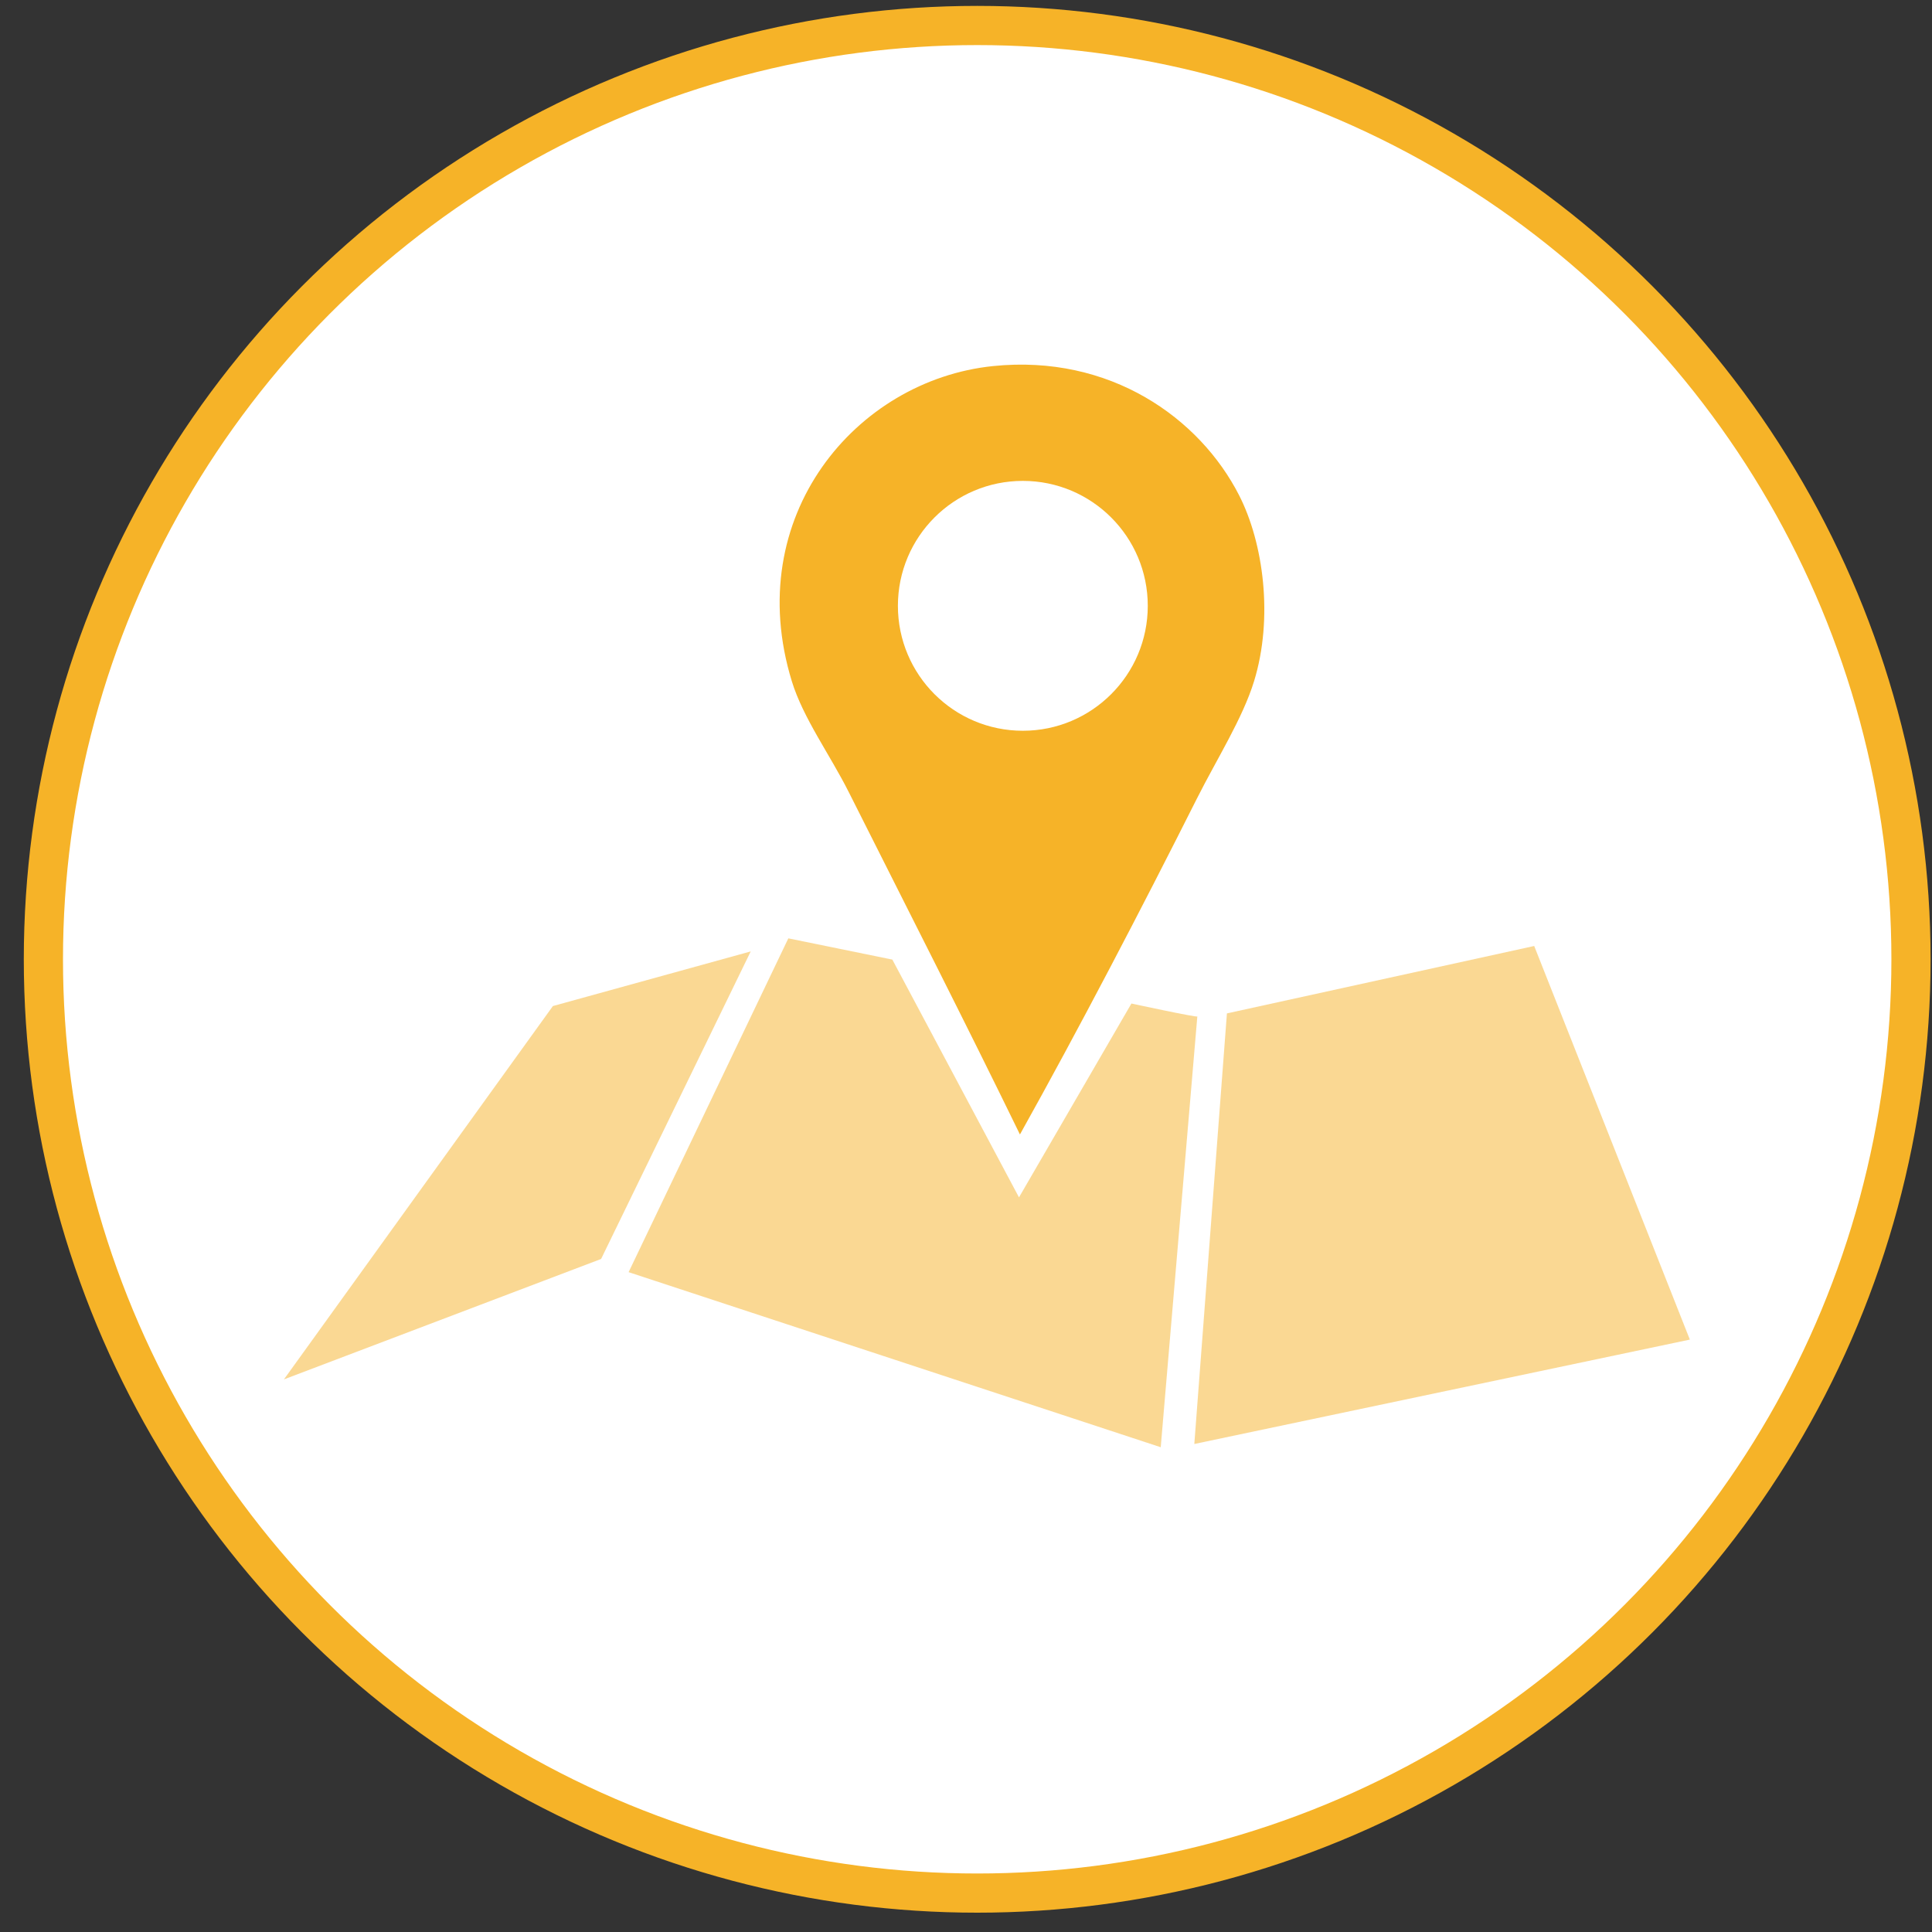 <?xml version="1.0" encoding="utf-8"?>
<!-- Generator: Adobe Illustrator 16.0.0, SVG Export Plug-In . SVG Version: 6.00 Build 0)  -->
<!DOCTYPE svg PUBLIC "-//W3C//DTD SVG 1.1//EN" "http://www.w3.org/Graphics/SVG/1.1/DTD/svg11.dtd">
<svg version="1.1" id="Layer_1" xmlns="http://www.w3.org/2000/svg" xmlns:xlink="http://www.w3.org/1999/xlink" x="0px" y="0px"
	 width="150px" height="150px" viewBox="0 0 150 150" enable-background="new 0 0 150 150" xml:space="preserve">
<rect x="0" y="0" width="150" height="150" fill="#333333" stroke="none"/>
<circle fill="#FFFFFF" stroke="#F6B328" stroke-width="3.042" stroke-miterlimit="10" cx="75.869" cy="74.479" r="72.5"/>
<g>
	<path fill="#F6B328" d="M97.364,52.892c-0.882,2.876-2.905,6.065-4.426,9.088c-4.284,8.523-9.183,17.917-13.75,26.099
		c-4.184-8.592-8.791-17.631-13.282-26.564c-1.476-2.937-3.545-5.75-4.429-8.623c-3.924-12.78,4.959-23.368,15.613-24.469
		c9.117-0.938,16.058,4.055,19.109,10.021C98.098,42.151,98.877,47.976,97.364,52.892z"/>
	<circle fill="#FFFFFF" cx="79.413" cy="47.036" r="9.7"/>
</g>
<path opacity="0.5" fill="#F6B328" enable-background="new    " d="M79.114,92.963l8.729-15.049c0,0,5.117,1.104,5.117,1.002
	l-2.841,33.447L48.805,98.77l12.401-25.917l8.075,1.649"/>
<polyline opacity="0.5" fill="#F6B328" enable-background="new    " points="42.928,78.109 22.044,107.096 46.669,97.746 
	58.285,73.868 "/>
<polygon opacity="0.5" fill="#F6B328" enable-background="new    " points="119.115,73.446 95.258,78.68 92.727,112.111 
	131.2,104.006 "/>
</svg>

